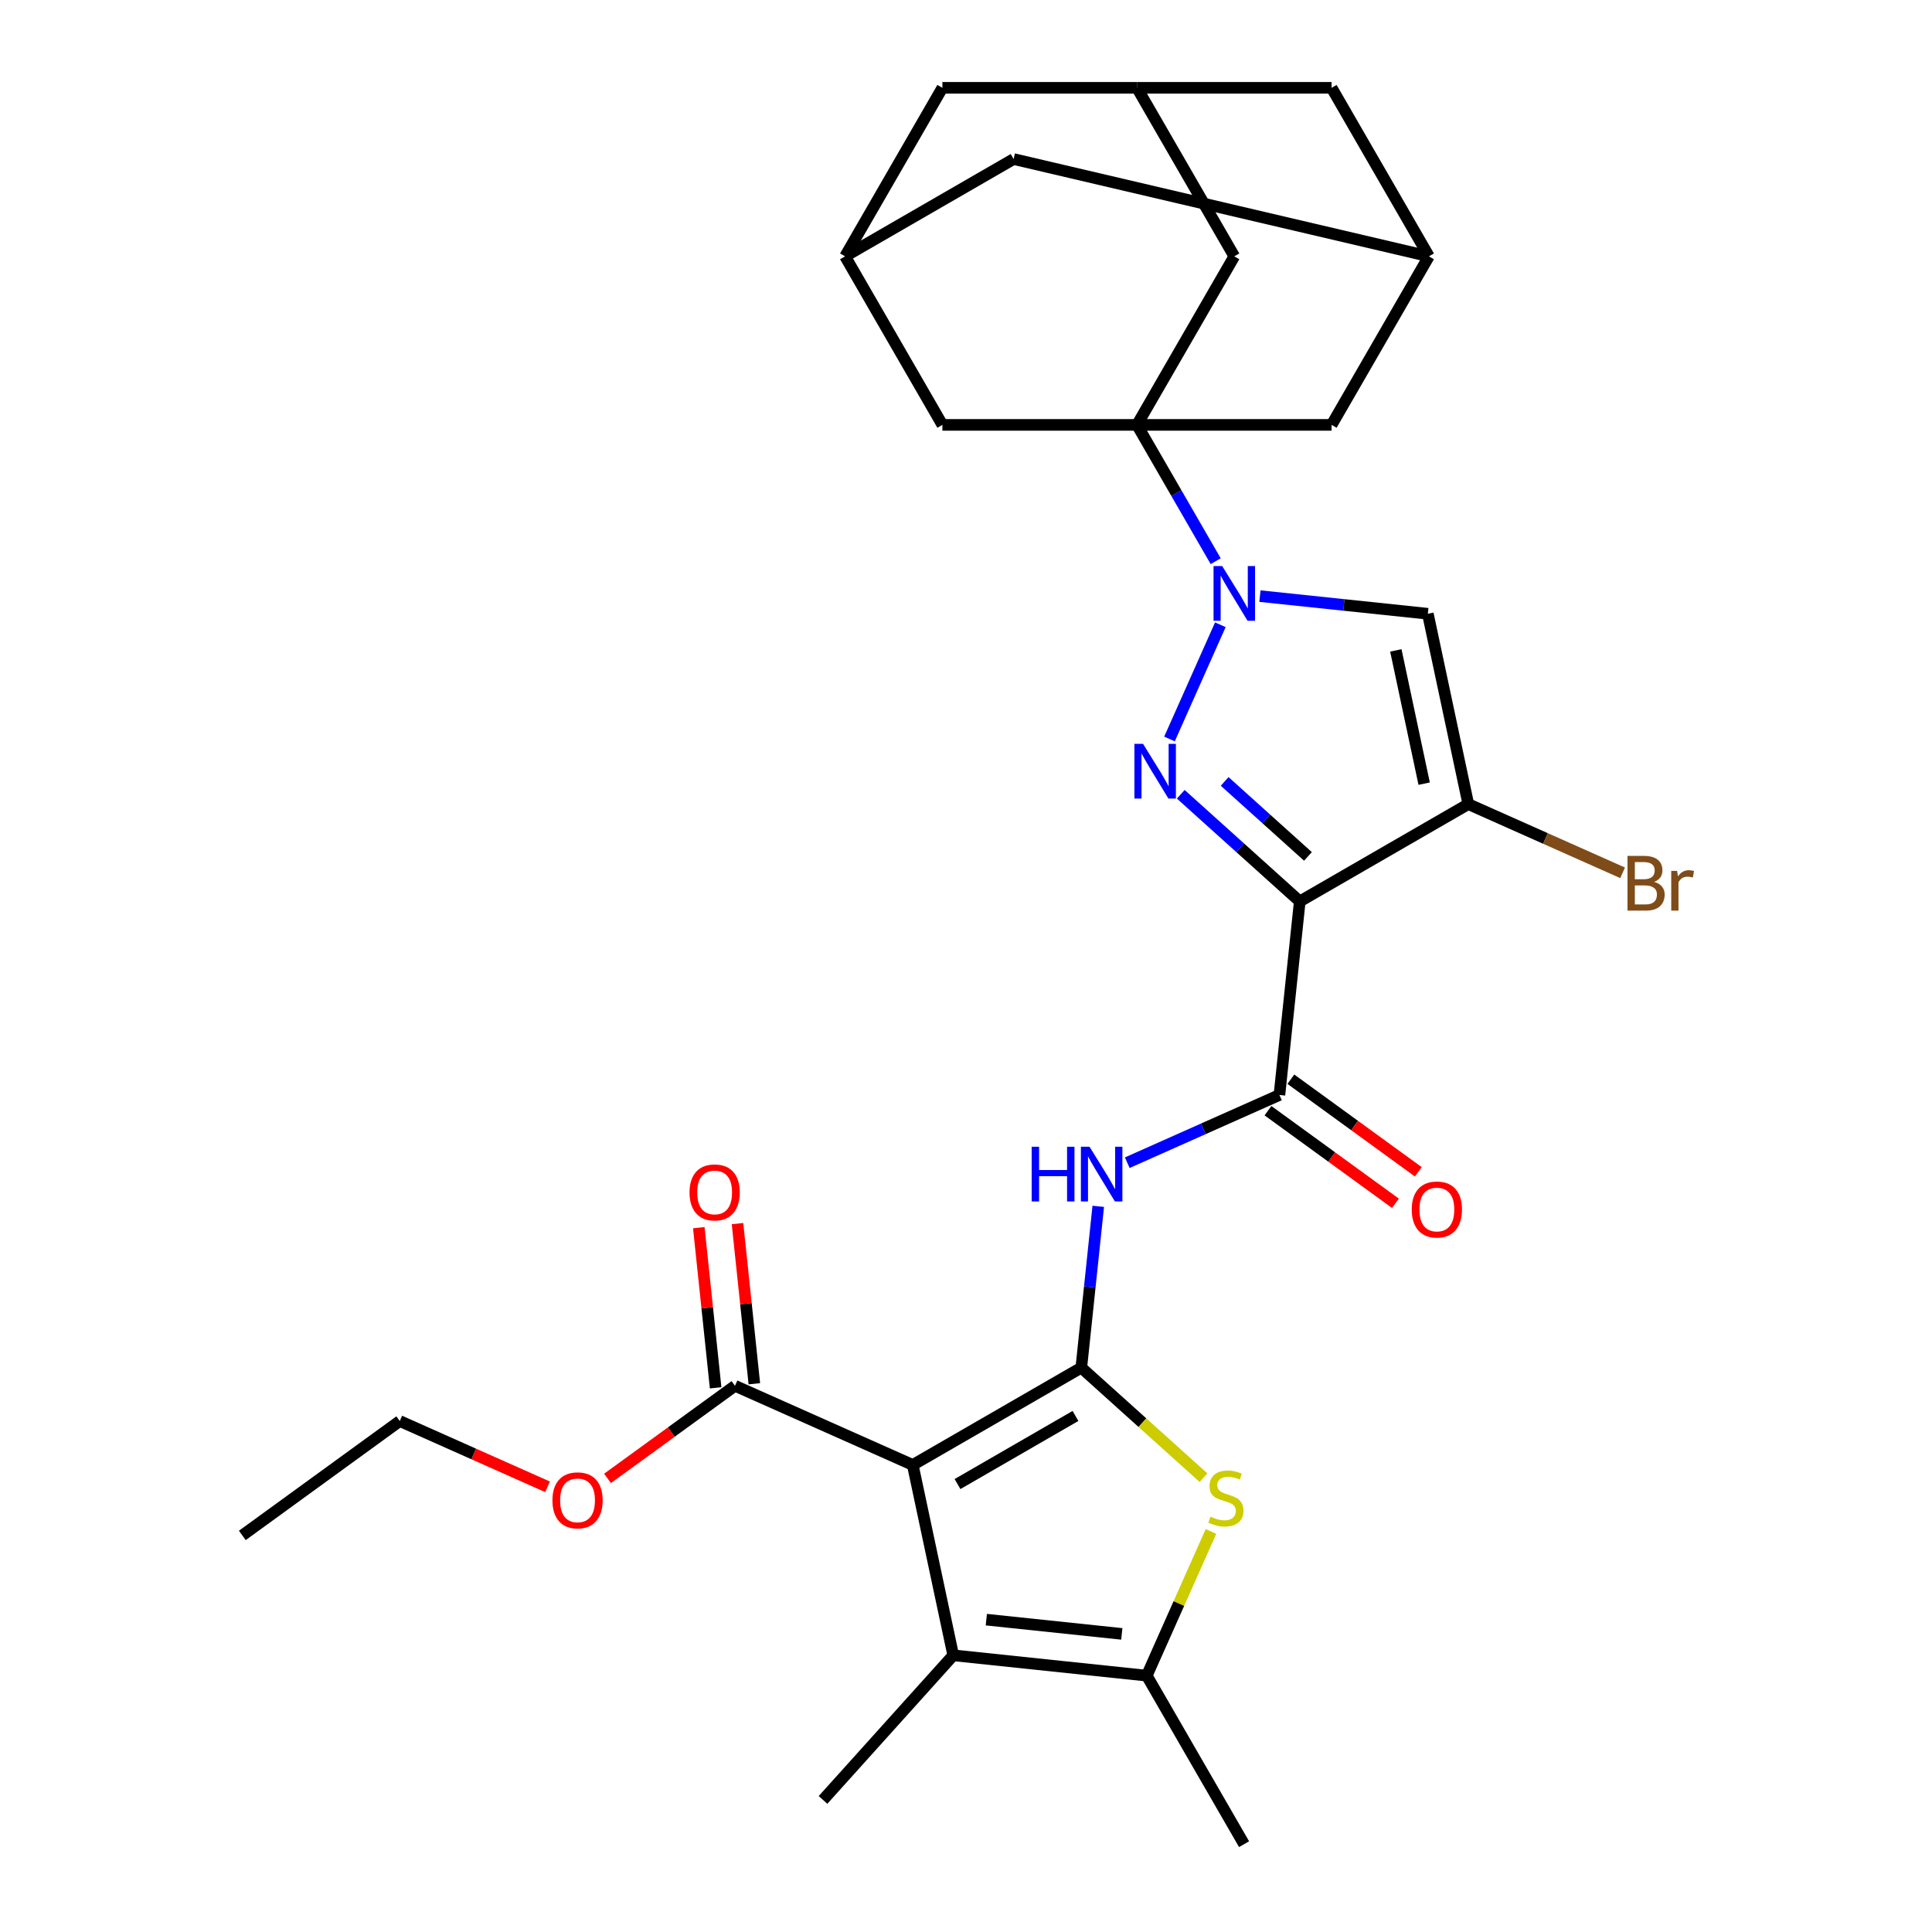<?xml version='1.0' encoding='iso-8859-1'?>
<svg version='1.1' baseProfile='full'
              xmlns='http://www.w3.org/2000/svg'
                      xmlns:rdkit='http://www.rdkit.org/xml'
                      xmlns:xlink='http://www.w3.org/1999/xlink'
                  xml:space='preserve'
width='1000px' height='1000px' viewBox='0 0 1000 1000'>
<!-- END OF HEADER -->
<rect style='opacity:1.0;fill:#FFFFFF;stroke:none' width='1000' height='1000' x='0' y='0'> </rect>
<path class='bond-1' d='M 559.68,707.893 L 472.447,758.257' style='fill:none;fill-rule:evenodd;stroke:#000000;stroke-width:6px;stroke-linecap:butt;stroke-linejoin:miter;stroke-opacity:1' />
<path class='bond-1' d='M 556.668,732.895 L 495.605,768.149' style='fill:none;fill-rule:evenodd;stroke:#000000;stroke-width:6px;stroke-linecap:butt;stroke-linejoin:miter;stroke-opacity:1' />
<path class='bond-6' d='M 559.68,707.893 L 591.308,736.372' style='fill:none;fill-rule:evenodd;stroke:#000000;stroke-width:6px;stroke-linecap:butt;stroke-linejoin:miter;stroke-opacity:1' />
<path class='bond-6' d='M 591.308,736.372 L 622.937,764.85' style='fill:none;fill-rule:evenodd;stroke:#CCCC00;stroke-width:6px;stroke-linecap:butt;stroke-linejoin:miter;stroke-opacity:1' />
<path class='bond-10' d='M 559.68,707.893 L 564.068,666.145' style='fill:none;fill-rule:evenodd;stroke:#000000;stroke-width:6px;stroke-linecap:butt;stroke-linejoin:miter;stroke-opacity:1' />
<path class='bond-10' d='M 564.068,666.145 L 568.456,624.396' style='fill:none;fill-rule:evenodd;stroke:#0000FF;stroke-width:6px;stroke-linecap:butt;stroke-linejoin:miter;stroke-opacity:1' />
<path class='bond-0' d='M 672.757,466.572 L 662.228,566.748' style='fill:none;fill-rule:evenodd;stroke:#000000;stroke-width:6px;stroke-linecap:butt;stroke-linejoin:miter;stroke-opacity:1' />
<path class='bond-2' d='M 672.757,466.572 L 641.958,438.841' style='fill:none;fill-rule:evenodd;stroke:#000000;stroke-width:6px;stroke-linecap:butt;stroke-linejoin:miter;stroke-opacity:1' />
<path class='bond-2' d='M 641.958,438.841 L 611.16,411.11' style='fill:none;fill-rule:evenodd;stroke:#0000FF;stroke-width:6px;stroke-linecap:butt;stroke-linejoin:miter;stroke-opacity:1' />
<path class='bond-2' d='M 676.997,443.282 L 655.438,423.87' style='fill:none;fill-rule:evenodd;stroke:#000000;stroke-width:6px;stroke-linecap:butt;stroke-linejoin:miter;stroke-opacity:1' />
<path class='bond-2' d='M 655.438,423.87 L 633.879,404.458' style='fill:none;fill-rule:evenodd;stroke:#0000FF;stroke-width:6px;stroke-linecap:butt;stroke-linejoin:miter;stroke-opacity:1' />
<path class='bond-5' d='M 672.757,466.572 L 759.99,416.208' style='fill:none;fill-rule:evenodd;stroke:#000000;stroke-width:6px;stroke-linecap:butt;stroke-linejoin:miter;stroke-opacity:1' />
<path class='bond-9' d='M 472.447,758.257 L 493.389,856.784' style='fill:none;fill-rule:evenodd;stroke:#000000;stroke-width:6px;stroke-linecap:butt;stroke-linejoin:miter;stroke-opacity:1' />
<path class='bond-12' d='M 472.447,758.257 L 380.428,717.288' style='fill:none;fill-rule:evenodd;stroke:#000000;stroke-width:6px;stroke-linecap:butt;stroke-linejoin:miter;stroke-opacity:1' />
<path class='bond-3' d='M 605.327,382.494 L 631.649,323.375' style='fill:none;fill-rule:evenodd;stroke:#0000FF;stroke-width:6px;stroke-linecap:butt;stroke-linejoin:miter;stroke-opacity:1' />
<path class='bond-4' d='M 629.242,290.475 L 608.875,255.197' style='fill:none;fill-rule:evenodd;stroke:#0000FF;stroke-width:6px;stroke-linecap:butt;stroke-linejoin:miter;stroke-opacity:1' />
<path class='bond-4' d='M 608.875,255.197 L 588.507,219.92' style='fill:none;fill-rule:evenodd;stroke:#000000;stroke-width:6px;stroke-linecap:butt;stroke-linejoin:miter;stroke-opacity:1' />
<path class='bond-31' d='M 652.129,308.546 L 695.588,313.114' style='fill:none;fill-rule:evenodd;stroke:#0000FF;stroke-width:6px;stroke-linecap:butt;stroke-linejoin:miter;stroke-opacity:1' />
<path class='bond-31' d='M 695.588,313.114 L 739.047,317.682' style='fill:none;fill-rule:evenodd;stroke:#000000;stroke-width:6px;stroke-linecap:butt;stroke-linejoin:miter;stroke-opacity:1' />
<path class='bond-13' d='M 588.507,219.92 L 638.871,132.687' style='fill:none;fill-rule:evenodd;stroke:#000000;stroke-width:6px;stroke-linecap:butt;stroke-linejoin:miter;stroke-opacity:1' />
<path class='bond-14' d='M 588.507,219.92 L 689.235,219.92' style='fill:none;fill-rule:evenodd;stroke:#000000;stroke-width:6px;stroke-linecap:butt;stroke-linejoin:miter;stroke-opacity:1' />
<path class='bond-15' d='M 588.507,219.92 L 487.78,219.92' style='fill:none;fill-rule:evenodd;stroke:#000000;stroke-width:6px;stroke-linecap:butt;stroke-linejoin:miter;stroke-opacity:1' />
<path class='bond-7' d='M 759.99,416.208 L 739.047,317.682' style='fill:none;fill-rule:evenodd;stroke:#000000;stroke-width:6px;stroke-linecap:butt;stroke-linejoin:miter;stroke-opacity:1' />
<path class='bond-7' d='M 737.143,405.618 L 722.483,336.649' style='fill:none;fill-rule:evenodd;stroke:#000000;stroke-width:6px;stroke-linecap:butt;stroke-linejoin:miter;stroke-opacity:1' />
<path class='bond-21' d='M 759.99,416.208 L 799.93,433.991' style='fill:none;fill-rule:evenodd;stroke:#000000;stroke-width:6px;stroke-linecap:butt;stroke-linejoin:miter;stroke-opacity:1' />
<path class='bond-21' d='M 799.93,433.991 L 839.871,451.774' style='fill:none;fill-rule:evenodd;stroke:#7F4C19;stroke-width:6px;stroke-linecap:butt;stroke-linejoin:miter;stroke-opacity:1' />
<path class='bond-11' d='M 626.789,792.692 L 610.177,830.002' style='fill:none;fill-rule:evenodd;stroke:#CCCC00;stroke-width:6px;stroke-linecap:butt;stroke-linejoin:miter;stroke-opacity:1' />
<path class='bond-11' d='M 610.177,830.002 L 593.565,867.313' style='fill:none;fill-rule:evenodd;stroke:#000000;stroke-width:6px;stroke-linecap:butt;stroke-linejoin:miter;stroke-opacity:1' />
<path class='bond-8' d='M 662.228,566.748 L 622.847,584.281' style='fill:none;fill-rule:evenodd;stroke:#000000;stroke-width:6px;stroke-linecap:butt;stroke-linejoin:miter;stroke-opacity:1' />
<path class='bond-8' d='M 622.847,584.281 L 583.467,601.815' style='fill:none;fill-rule:evenodd;stroke:#0000FF;stroke-width:6px;stroke-linecap:butt;stroke-linejoin:miter;stroke-opacity:1' />
<path class='bond-19' d='M 656.307,574.897 L 689.293,598.863' style='fill:none;fill-rule:evenodd;stroke:#000000;stroke-width:6px;stroke-linecap:butt;stroke-linejoin:miter;stroke-opacity:1' />
<path class='bond-19' d='M 689.293,598.863 L 722.279,622.829' style='fill:none;fill-rule:evenodd;stroke:#FF0000;stroke-width:6px;stroke-linecap:butt;stroke-linejoin:miter;stroke-opacity:1' />
<path class='bond-19' d='M 668.149,558.599 L 701.135,582.565' style='fill:none;fill-rule:evenodd;stroke:#000000;stroke-width:6px;stroke-linecap:butt;stroke-linejoin:miter;stroke-opacity:1' />
<path class='bond-19' d='M 701.135,582.565 L 734.121,606.53' style='fill:none;fill-rule:evenodd;stroke:#FF0000;stroke-width:6px;stroke-linecap:butt;stroke-linejoin:miter;stroke-opacity:1' />
<path class='bond-26' d='M 493.389,856.784 L 425.989,931.639' style='fill:none;fill-rule:evenodd;stroke:#000000;stroke-width:6px;stroke-linecap:butt;stroke-linejoin:miter;stroke-opacity:1' />
<path class='bond-30' d='M 493.389,856.784 L 593.565,867.313' style='fill:none;fill-rule:evenodd;stroke:#000000;stroke-width:6px;stroke-linecap:butt;stroke-linejoin:miter;stroke-opacity:1' />
<path class='bond-30' d='M 510.522,838.328 L 580.645,845.698' style='fill:none;fill-rule:evenodd;stroke:#000000;stroke-width:6px;stroke-linecap:butt;stroke-linejoin:miter;stroke-opacity:1' />
<path class='bond-27' d='M 593.565,867.313 L 643.929,954.545' style='fill:none;fill-rule:evenodd;stroke:#000000;stroke-width:6px;stroke-linecap:butt;stroke-linejoin:miter;stroke-opacity:1' />
<path class='bond-20' d='M 390.445,716.235 L 386.089,674.786' style='fill:none;fill-rule:evenodd;stroke:#000000;stroke-width:6px;stroke-linecap:butt;stroke-linejoin:miter;stroke-opacity:1' />
<path class='bond-20' d='M 386.089,674.786 L 381.732,633.337' style='fill:none;fill-rule:evenodd;stroke:#FF0000;stroke-width:6px;stroke-linecap:butt;stroke-linejoin:miter;stroke-opacity:1' />
<path class='bond-20' d='M 370.41,718.341 L 366.054,676.892' style='fill:none;fill-rule:evenodd;stroke:#000000;stroke-width:6px;stroke-linecap:butt;stroke-linejoin:miter;stroke-opacity:1' />
<path class='bond-20' d='M 366.054,676.892 L 361.697,635.443' style='fill:none;fill-rule:evenodd;stroke:#FF0000;stroke-width:6px;stroke-linecap:butt;stroke-linejoin:miter;stroke-opacity:1' />
<path class='bond-25' d='M 380.428,717.288 L 347.442,741.253' style='fill:none;fill-rule:evenodd;stroke:#000000;stroke-width:6px;stroke-linecap:butt;stroke-linejoin:miter;stroke-opacity:1' />
<path class='bond-25' d='M 347.442,741.253 L 314.455,765.219' style='fill:none;fill-rule:evenodd;stroke:#FF0000;stroke-width:6px;stroke-linecap:butt;stroke-linejoin:miter;stroke-opacity:1' />
<path class='bond-17' d='M 638.871,132.687 L 588.507,45.455' style='fill:none;fill-rule:evenodd;stroke:#000000;stroke-width:6px;stroke-linecap:butt;stroke-linejoin:miter;stroke-opacity:1' />
<path class='bond-18' d='M 689.235,219.92 L 739.599,132.687' style='fill:none;fill-rule:evenodd;stroke:#000000;stroke-width:6px;stroke-linecap:butt;stroke-linejoin:miter;stroke-opacity:1' />
<path class='bond-16' d='M 487.78,219.92 L 437.416,132.687' style='fill:none;fill-rule:evenodd;stroke:#000000;stroke-width:6px;stroke-linecap:butt;stroke-linejoin:miter;stroke-opacity:1' />
<path class='bond-33' d='M 437.416,132.687 L 524.649,82.323' style='fill:none;fill-rule:evenodd;stroke:#000000;stroke-width:6px;stroke-linecap:butt;stroke-linejoin:miter;stroke-opacity:1' />
<path class='bond-34' d='M 437.416,132.687 L 487.78,45.455' style='fill:none;fill-rule:evenodd;stroke:#000000;stroke-width:6px;stroke-linecap:butt;stroke-linejoin:miter;stroke-opacity:1' />
<path class='bond-22' d='M 588.507,45.455 L 487.78,45.455' style='fill:none;fill-rule:evenodd;stroke:#000000;stroke-width:6px;stroke-linecap:butt;stroke-linejoin:miter;stroke-opacity:1' />
<path class='bond-32' d='M 588.507,45.455 L 689.235,45.455' style='fill:none;fill-rule:evenodd;stroke:#000000;stroke-width:6px;stroke-linecap:butt;stroke-linejoin:miter;stroke-opacity:1' />
<path class='bond-23' d='M 739.599,132.687 L 524.649,82.323' style='fill:none;fill-rule:evenodd;stroke:#000000;stroke-width:6px;stroke-linecap:butt;stroke-linejoin:miter;stroke-opacity:1' />
<path class='bond-24' d='M 739.599,132.687 L 689.235,45.455' style='fill:none;fill-rule:evenodd;stroke:#000000;stroke-width:6px;stroke-linecap:butt;stroke-linejoin:miter;stroke-opacity:1' />
<path class='bond-28' d='M 283.419,769.585 L 245.168,752.554' style='fill:none;fill-rule:evenodd;stroke:#FF0000;stroke-width:6px;stroke-linecap:butt;stroke-linejoin:miter;stroke-opacity:1' />
<path class='bond-28' d='M 245.168,752.554 L 206.918,735.524' style='fill:none;fill-rule:evenodd;stroke:#000000;stroke-width:6px;stroke-linecap:butt;stroke-linejoin:miter;stroke-opacity:1' />
<path class='bond-29' d='M 206.918,735.524 L 125.428,794.73' style='fill:none;fill-rule:evenodd;stroke:#000000;stroke-width:6px;stroke-linecap:butt;stroke-linejoin:miter;stroke-opacity:1' />
<path  class='atom-3' d='M 591.642 385.012
L 600.922 400.012
Q 601.842 401.492, 603.322 404.172
Q 604.802 406.852, 604.882 407.012
L 604.882 385.012
L 608.642 385.012
L 608.642 413.332
L 604.762 413.332
L 594.802 396.932
Q 593.642 395.012, 592.402 392.812
Q 591.202 390.612, 590.842 389.932
L 590.842 413.332
L 587.162 413.332
L 587.162 385.012
L 591.642 385.012
' fill='#0000FF'/>
<path  class='atom-4' d='M 632.611 292.993
L 641.891 307.993
Q 642.811 309.473, 644.291 312.153
Q 645.771 314.833, 645.851 314.993
L 645.851 292.993
L 649.611 292.993
L 649.611 321.313
L 645.731 321.313
L 635.771 304.913
Q 634.611 302.993, 633.371 300.793
Q 632.171 298.593, 631.811 297.913
L 631.811 321.313
L 628.131 321.313
L 628.131 292.993
L 632.611 292.993
' fill='#0000FF'/>
<path  class='atom-7' d='M 626.535 785.013
Q 626.855 785.133, 628.175 785.693
Q 629.495 786.253, 630.935 786.613
Q 632.415 786.933, 633.855 786.933
Q 636.535 786.933, 638.095 785.653
Q 639.655 784.333, 639.655 782.053
Q 639.655 780.493, 638.855 779.533
Q 638.095 778.573, 636.895 778.053
Q 635.695 777.533, 633.695 776.933
Q 631.175 776.173, 629.655 775.453
Q 628.175 774.733, 627.095 773.213
Q 626.055 771.693, 626.055 769.133
Q 626.055 765.573, 628.455 763.373
Q 630.895 761.173, 635.695 761.173
Q 638.975 761.173, 642.695 762.733
L 641.775 765.813
Q 638.375 764.413, 635.815 764.413
Q 633.055 764.413, 631.535 765.573
Q 630.015 766.693, 630.055 768.653
Q 630.055 770.173, 630.815 771.093
Q 631.615 772.013, 632.735 772.533
Q 633.895 773.053, 635.815 773.653
Q 638.375 774.453, 639.895 775.253
Q 641.415 776.053, 642.495 777.693
Q 643.615 779.293, 643.615 782.053
Q 643.615 785.973, 640.975 788.093
Q 638.375 790.173, 634.015 790.173
Q 631.495 790.173, 629.575 789.613
Q 627.695 789.093, 625.455 788.173
L 626.535 785.013
' fill='#CCCC00'/>
<path  class='atom-11' d='M 533.989 593.558
L 537.829 593.558
L 537.829 605.598
L 552.309 605.598
L 552.309 593.558
L 556.149 593.558
L 556.149 621.878
L 552.309 621.878
L 552.309 608.798
L 537.829 608.798
L 537.829 621.878
L 533.989 621.878
L 533.989 593.558
' fill='#0000FF'/>
<path  class='atom-11' d='M 563.949 593.558
L 573.229 608.558
Q 574.149 610.038, 575.629 612.718
Q 577.109 615.398, 577.189 615.558
L 577.189 593.558
L 580.949 593.558
L 580.949 621.878
L 577.069 621.878
L 567.109 605.478
Q 565.949 603.558, 564.709 601.358
Q 563.509 599.158, 563.149 598.478
L 563.149 621.878
L 559.469 621.878
L 559.469 593.558
L 563.949 593.558
' fill='#0000FF'/>
<path  class='atom-20' d='M 730.718 626.034
Q 730.718 619.234, 734.078 615.434
Q 737.438 611.634, 743.718 611.634
Q 749.998 611.634, 753.358 615.434
Q 756.718 619.234, 756.718 626.034
Q 756.718 632.914, 753.318 636.834
Q 749.918 640.714, 743.718 640.714
Q 737.478 640.714, 734.078 636.834
Q 730.718 632.954, 730.718 626.034
M 743.718 637.514
Q 748.038 637.514, 750.358 634.634
Q 752.718 631.714, 752.718 626.034
Q 752.718 620.474, 750.358 617.674
Q 748.038 614.834, 743.718 614.834
Q 739.398 614.834, 737.038 617.634
Q 734.718 620.434, 734.718 626.034
Q 734.718 631.754, 737.038 634.634
Q 739.398 637.514, 743.718 637.514
' fill='#FF0000'/>
<path  class='atom-21' d='M 356.899 617.192
Q 356.899 610.392, 360.259 606.592
Q 363.619 602.792, 369.899 602.792
Q 376.179 602.792, 379.539 606.592
Q 382.899 610.392, 382.899 617.192
Q 382.899 624.072, 379.499 627.992
Q 376.099 631.872, 369.899 631.872
Q 363.659 631.872, 360.259 627.992
Q 356.899 624.112, 356.899 617.192
M 369.899 628.672
Q 374.219 628.672, 376.539 625.792
Q 378.899 622.872, 378.899 617.192
Q 378.899 611.632, 376.539 608.832
Q 374.219 605.992, 369.899 605.992
Q 365.579 605.992, 363.219 608.792
Q 360.899 611.592, 360.899 617.192
Q 360.899 622.912, 363.219 625.792
Q 365.579 628.672, 369.899 628.672
' fill='#FF0000'/>
<path  class='atom-22' d='M 856.149 456.458
Q 858.869 457.218, 860.229 458.898
Q 861.629 460.538, 861.629 462.978
Q 861.629 466.898, 859.109 469.138
Q 856.629 471.338, 851.909 471.338
L 842.389 471.338
L 842.389 443.018
L 850.749 443.018
Q 855.589 443.018, 858.029 444.978
Q 860.469 446.938, 860.469 450.538
Q 860.469 454.818, 856.149 456.458
M 846.189 446.218
L 846.189 455.098
L 850.749 455.098
Q 853.549 455.098, 854.989 453.978
Q 856.469 452.818, 856.469 450.538
Q 856.469 446.218, 850.749 446.218
L 846.189 446.218
M 851.909 468.138
Q 854.669 468.138, 856.149 466.818
Q 857.629 465.498, 857.629 462.978
Q 857.629 460.658, 855.989 459.498
Q 854.389 458.298, 851.309 458.298
L 846.189 458.298
L 846.189 468.138
L 851.909 468.138
' fill='#7F4C19'/>
<path  class='atom-22' d='M 868.069 450.778
L 868.509 453.618
Q 870.669 450.418, 874.189 450.418
Q 875.309 450.418, 876.829 450.818
L 876.229 454.178
Q 874.509 453.778, 873.549 453.778
Q 871.869 453.778, 870.749 454.458
Q 869.669 455.098, 868.789 456.658
L 868.789 471.338
L 865.029 471.338
L 865.029 450.778
L 868.069 450.778
' fill='#7F4C19'/>
<path  class='atom-26' d='M 285.937 776.574
Q 285.937 769.774, 289.297 765.974
Q 292.657 762.174, 298.937 762.174
Q 305.217 762.174, 308.577 765.974
Q 311.937 769.774, 311.937 776.574
Q 311.937 783.454, 308.537 787.374
Q 305.137 791.254, 298.937 791.254
Q 292.697 791.254, 289.297 787.374
Q 285.937 783.494, 285.937 776.574
M 298.937 788.054
Q 303.257 788.054, 305.577 785.174
Q 307.937 782.254, 307.937 776.574
Q 307.937 771.014, 305.577 768.214
Q 303.257 765.374, 298.937 765.374
Q 294.617 765.374, 292.257 768.174
Q 289.937 770.974, 289.937 776.574
Q 289.937 782.294, 292.257 785.174
Q 294.617 788.054, 298.937 788.054
' fill='#FF0000'/>
</svg>
